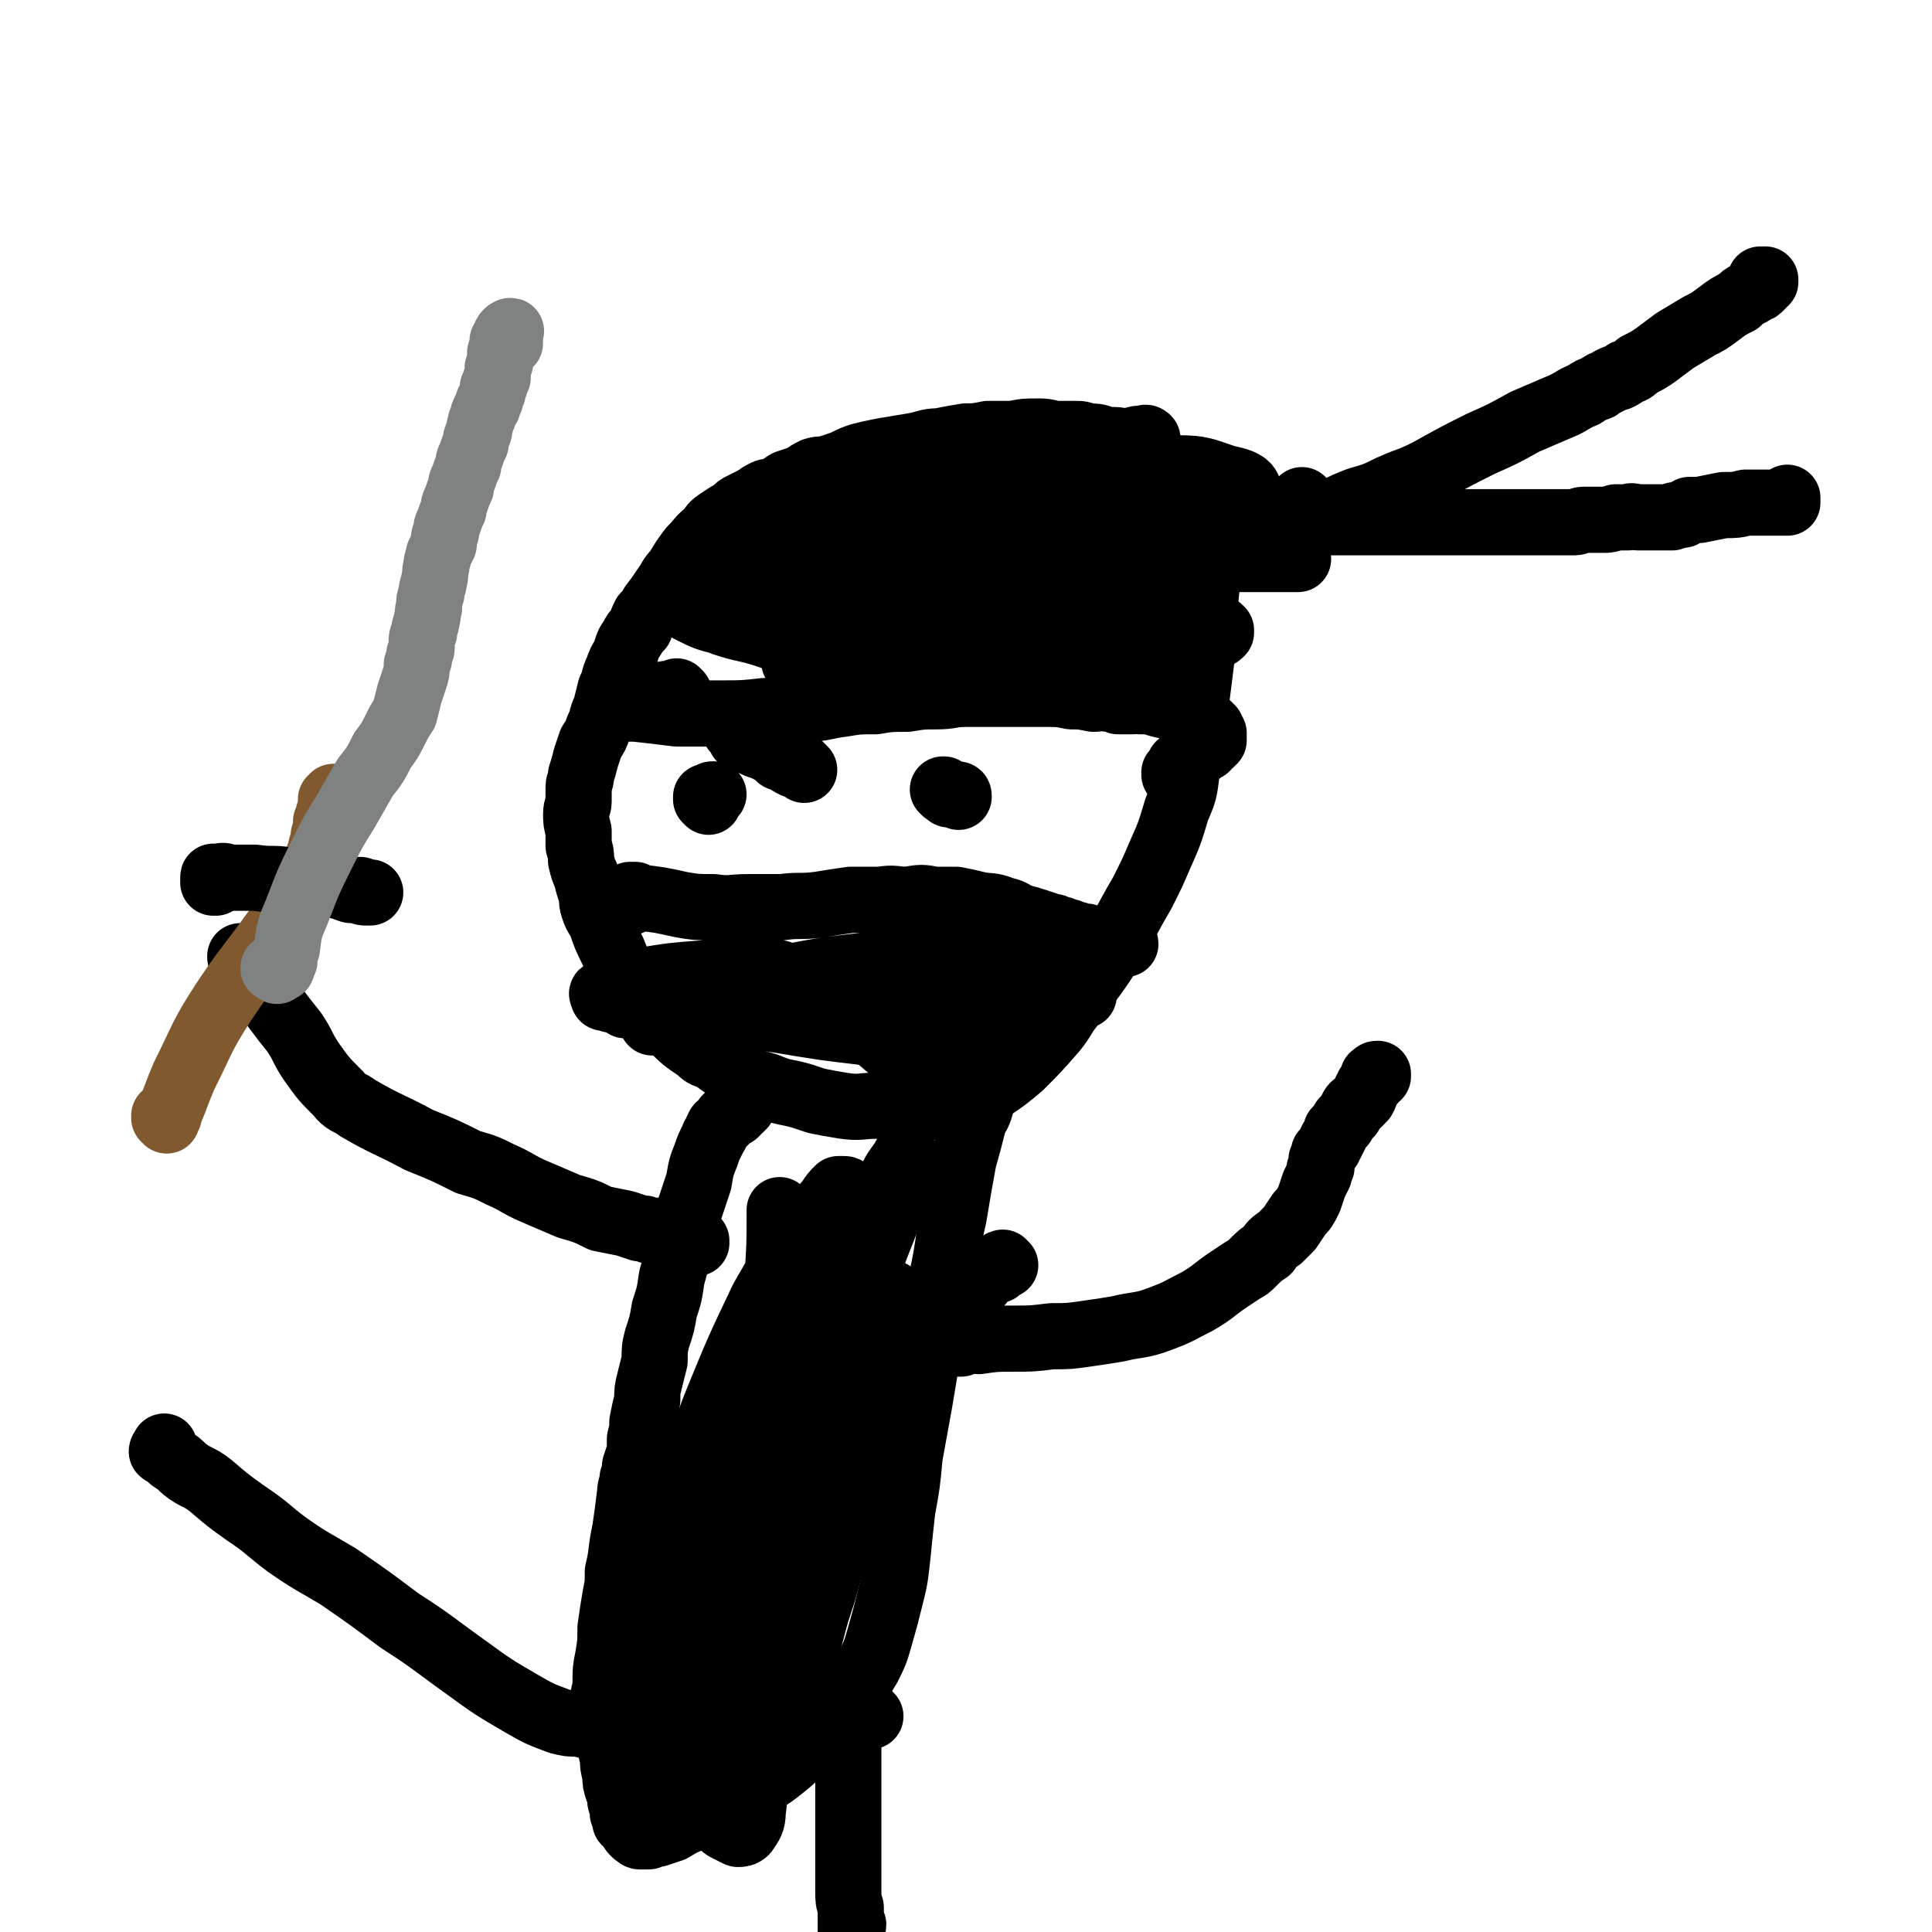 <svg viewBox='0 0 788 788' version='1.1' xmlns='http://www.w3.org/2000/svg' xmlns:xlink='http://www.w3.org/1999/xlink'><g fill='none' stroke='#000000' stroke-width='27' stroke-linecap='round' stroke-linejoin='round'><path d='M468,180c0,-1 -1,-1 -1,-1 0,-1 1,0 1,0 -1,0 -2,0 -3,0 0,0 0,0 -1,0 -1,0 -1,1 -3,1 -1,0 -1,0 -3,0 -4,-1 -4,0 -8,-1 -3,-1 -3,-1 -7,-1 -2,-1 -2,-1 -5,-1 -3,0 -3,0 -6,0 -4,0 -4,-1 -8,-1 -6,0 -6,0 -11,1 -5,0 -5,0 -10,0 -5,1 -5,1 -9,1 -6,1 -6,1 -11,2 -5,0 -5,1 -11,2 -6,1 -6,1 -12,2 -5,1 -5,1 -9,2 -3,1 -3,1 -7,3 -3,1 -3,1 -6,2 -3,1 -3,0 -6,1 -2,1 -2,1 -5,3 -3,1 -3,1 -6,2 -2,1 -2,2 -4,3 -3,1 -3,0 -5,1 -2,1 -2,1 -3,2 -1,0 -1,1 -2,1 -2,1 -2,1 -4,2 -2,1 -2,1 -4,3 -2,1 -2,1 -5,3 -3,2 -3,2 -5,5 -4,3 -3,3 -7,7 -3,4 -3,4 -6,9 -3,3 -2,3 -5,7 -2,3 -2,3 -5,7 -1,2 -1,2 -3,4 -1,2 -1,2 -2,5 -2,2 -2,2 -3,4 -2,3 -2,3 -3,7 -2,3 -2,3 -3,6 -2,4 -1,4 -3,8 -1,4 -1,4 -2,8 -2,4 -1,4 -3,8 -1,3 -1,3 -3,6 -1,3 -1,3 -2,6 -1,4 -1,4 -2,7 0,3 -1,3 -1,5 0,3 0,3 0,6 0,2 -1,2 -1,5 0,3 0,3 1,7 0,3 0,3 0,6 1,3 1,3 1,6 1,4 1,4 2,6 1,4 1,4 2,7 1,3 0,3 1,6 1,3 1,3 3,6 2,6 2,6 5,12 2,5 2,5 4,9 3,4 3,4 5,8 2,2 2,2 4,4 5,6 5,5 11,10 5,5 5,5 11,9 2,2 2,2 5,3 5,3 5,4 10,6 6,4 6,4 13,6 7,3 7,2 14,4 3,1 3,1 6,2 5,1 5,1 11,2 7,1 7,0 13,0 3,0 3,0 6,0 6,0 6,0 11,0 6,0 6,1 11,0 6,-1 6,-2 13,-4 3,-1 3,-1 6,-3 6,-4 6,-4 12,-9 7,-7 7,-7 14,-15 4,-5 3,-5 7,-10 7,-10 8,-10 15,-21 7,-12 7,-13 14,-25 4,-8 4,-8 7,-15 4,-9 4,-9 7,-19 3,-7 3,-7 4,-15 2,-7 2,-7 3,-15 1,-8 0,-8 1,-15 1,-8 1,-8 2,-16 1,-7 1,-6 1,-13 1,-7 0,-7 1,-15 0,-6 0,-6 0,-12 0,-4 0,-4 0,-9 -1,-2 -1,-2 -1,-5 -1,-2 -1,-2 -1,-3 0,-2 0,-2 -1,-3 0,-1 0,-1 0,-2 -1,-1 -1,-1 -2,-2 0,0 0,0 -1,-1 0,-1 0,-1 -1,-2 -2,-1 -2,-1 -3,-3 -4,-3 -4,-3 -6,-7 -2,-2 -2,-2 -4,-4 -2,-2 -2,-2 -3,-3 -1,-2 -1,-2 -1,-3 -1,-1 0,-1 0,-1 '/><path d='M305,442c0,0 -1,-1 -1,-1 0,0 1,0 1,1 0,0 -1,0 -1,0 0,1 0,1 0,1 0,1 0,1 0,1 0,1 0,1 0,1 0,0 0,0 0,1 0,0 -1,0 -1,0 0,0 1,1 0,1 0,0 -1,0 -1,0 0,0 0,0 1,1 0,0 0,0 0,0 0,1 0,1 0,1 0,0 0,0 0,1 0,0 0,0 0,1 0,0 0,0 0,0 -1,1 -1,0 -1,1 0,0 0,0 0,0 -1,1 -1,1 -2,1 0,1 0,1 0,1 -1,1 -1,0 -2,1 -1,0 -1,0 -1,1 -1,0 -1,0 -1,1 -1,1 -1,1 -2,2 0,0 -1,0 -1,1 -1,1 0,1 -1,2 0,1 -1,1 -1,2 -2,4 -2,4 -3,7 -2,5 -2,5 -3,11 -2,6 -2,6 -4,12 -2,6 -2,6 -4,13 -1,7 -1,7 -3,14 -1,7 -1,7 -3,13 -1,6 -1,6 -3,12 -1,4 -1,4 -1,9 -1,4 -1,4 -2,8 -1,4 -1,4 -1,8 -1,4 -1,4 -2,9 0,3 0,3 -1,7 0,3 0,3 0,5 -1,3 -1,3 -2,6 0,2 0,2 -1,5 0,3 -1,3 -1,6 -1,8 -1,8 -2,15 -2,9 -1,9 -3,17 0,5 0,5 -1,10 -1,6 -1,6 -2,13 0,6 0,6 -1,12 -1,5 -1,5 -1,10 0,4 -1,4 -1,8 0,2 1,2 1,5 0,2 0,2 1,4 0,4 0,4 0,7 1,3 1,3 2,7 0,3 0,3 1,7 0,3 0,3 1,6 1,2 1,2 1,4 0,1 0,1 1,3 0,1 0,1 0,2 0,1 0,1 1,2 0,1 0,1 0,2 0,0 0,0 1,1 0,0 0,0 1,0 0,1 0,1 0,1 1,1 0,1 1,1 0,1 0,1 1,1 0,1 0,1 1,1 0,0 0,1 1,1 0,0 0,0 1,0 0,0 0,0 1,0 1,0 1,0 1,0 1,0 1,0 2,-1 1,0 1,0 2,0 3,-1 3,-1 6,-2 5,-3 5,-3 11,-5 7,-3 7,-3 13,-6 6,-4 6,-4 12,-8 5,-3 5,-3 10,-7 5,-4 4,-4 9,-9 5,-4 5,-4 9,-8 4,-5 5,-5 9,-10 4,-6 3,-7 7,-13 3,-6 3,-6 5,-13 2,-7 2,-7 4,-15 2,-8 2,-8 3,-17 1,-10 1,-10 2,-19 2,-11 2,-11 3,-22 2,-11 2,-11 4,-22 2,-12 2,-12 4,-24 3,-13 3,-13 5,-26 3,-13 2,-13 5,-26 2,-12 2,-12 4,-23 2,-7 2,-7 4,-15 1,-3 2,-3 3,-7 0,-2 0,-2 1,-3 0,-1 0,-1 0,-2 1,-1 1,-2 1,-2 -1,0 -1,0 -2,0 0,0 1,-1 1,-1 '/><path d='M284,507c0,-1 -1,-1 -1,-1 0,-1 1,0 1,0 0,0 0,0 0,0 -1,0 -1,0 -1,0 0,-1 0,-1 -1,-1 0,0 0,0 0,0 0,0 0,0 -1,0 0,0 0,0 -1,0 0,0 0,0 0,0 0,-1 0,0 0,0 -1,-1 -1,-1 -1,-1 -1,0 -1,0 -2,0 -1,0 -1,-1 -1,-1 -1,0 -1,0 -3,0 -1,0 -1,0 -2,-1 -2,0 -2,0 -3,0 -2,0 -2,0 -3,0 -2,-1 -2,-1 -4,-1 -3,-1 -3,-1 -6,-2 -5,-1 -5,-1 -10,-2 -6,-3 -6,-3 -13,-5 -7,-3 -7,-3 -14,-6 -7,-3 -7,-4 -14,-7 -6,-3 -6,-3 -13,-5 -10,-5 -10,-5 -20,-9 -13,-7 -13,-6 -25,-13 -4,-3 -5,-2 -8,-6 -6,-6 -6,-6 -11,-13 -4,-6 -3,-6 -7,-12 -4,-5 -4,-5 -7,-9 -3,-4 -3,-4 -6,-8 -2,-3 -2,-3 -4,-5 -1,-2 -2,-2 -3,-4 -1,-1 -1,-1 -1,-3 -1,-1 -1,-1 -1,-2 0,0 0,0 0,0 '/><path d='M410,516c-1,0 -1,-1 -1,-1 -1,0 0,1 0,1 0,0 0,0 0,0 0,0 -1,0 -1,0 0,0 0,1 -1,2 0,0 0,0 0,0 0,0 0,0 -1,0 0,0 0,0 -1,0 0,0 0,0 0,0 -1,0 -1,0 -1,0 0,0 0,0 0,0 -1,0 -1,0 -1,0 -1,0 -1,0 -1,0 0,0 0,1 0,1 -1,0 -1,0 -1,0 0,0 0,0 0,1 0,0 0,0 0,0 0,1 0,1 0,1 -1,0 -1,0 -1,0 0,0 0,1 0,1 0,0 0,0 0,1 0,0 0,0 -1,1 0,0 0,0 0,0 -1,0 -1,0 -2,1 0,0 0,0 0,1 0,0 0,0 0,0 0,0 0,0 -1,0 0,0 0,1 0,1 0,0 0,0 0,0 0,1 0,0 0,1 -1,0 -1,0 -1,0 0,1 0,1 0,1 -1,1 -1,1 -1,2 0,0 0,0 0,0 0,1 -1,1 -1,2 0,0 0,0 0,1 0,0 -1,0 -1,1 0,0 1,0 1,1 -1,0 -1,0 -2,0 0,1 1,1 1,1 0,1 -1,0 -1,1 -1,0 -1,0 -1,1 0,0 0,0 0,0 0,1 0,0 0,1 -1,0 0,0 0,1 -1,0 -1,0 -1,0 0,1 0,1 0,1 0,1 0,1 0,1 0,1 0,1 0,2 0,0 0,0 0,0 0,1 0,0 0,1 1,0 0,0 1,1 0,0 0,0 0,0 0,1 0,1 0,1 0,0 1,0 1,0 0,0 0,0 1,0 0,0 0,0 0,-1 1,0 1,0 1,0 1,0 0,0 1,0 1,-1 1,0 1,0 2,-1 2,0 4,0 7,-1 7,-1 14,-1 8,0 8,0 16,-1 7,0 7,0 14,-1 7,-1 7,-1 13,-2 8,-2 9,-1 17,-4 8,-3 7,-3 15,-7 7,-4 7,-5 13,-9 3,-2 3,-2 6,-4 2,-1 2,-1 4,-3 3,-3 3,-3 6,-5 2,-3 2,-3 5,-5 2,-2 2,-2 4,-4 2,-3 2,-3 4,-6 2,-2 2,-2 4,-6 1,-3 1,-3 2,-6 1,-2 1,-2 2,-4 0,-2 0,-2 1,-3 0,-2 0,-2 0,-3 1,-2 1,-2 1,-3 1,-1 1,-1 2,-2 0,-1 0,-1 1,-2 0,-1 0,-1 1,-2 1,-2 1,-2 1,-3 1,-1 1,-1 2,-2 1,-1 1,-1 1,-2 1,-1 1,-1 2,-2 1,-1 1,-1 1,-2 1,-2 1,-2 3,-3 1,-1 1,-1 2,-2 1,-2 1,-2 1,-3 1,-1 1,-1 1,-2 1,-1 1,-1 2,-2 0,-1 0,-1 0,-2 1,0 1,0 1,0 0,-1 0,-1 1,-1 0,0 0,1 0,1 0,0 0,0 0,0 '/><path d='M253,708c0,0 -1,-1 -1,-1 0,0 0,1 0,1 0,0 0,0 0,0 0,0 0,1 0,1 -1,-1 0,-1 0,-2 -1,0 -1,0 -1,0 0,0 0,0 0,0 -1,0 -1,-1 -1,-1 0,0 -1,0 -1,0 0,0 1,-1 0,-1 0,0 0,0 -1,1 0,0 0,0 -1,0 0,-1 0,-1 -1,-1 0,0 0,0 -1,0 -1,0 -1,-1 -2,-1 -3,0 -3,0 -7,-1 -4,0 -4,0 -8,-1 -8,-3 -8,-3 -15,-7 -12,-7 -12,-7 -23,-15 -14,-10 -13,-10 -27,-19 -12,-9 -12,-9 -25,-18 -10,-6 -11,-6 -21,-13 -8,-6 -8,-7 -17,-13 -7,-5 -7,-5 -14,-11 -5,-4 -6,-3 -11,-7 -2,-2 -2,-2 -5,-4 -1,-1 -1,-1 -2,-2 -1,-1 -1,0 -2,-1 0,-1 1,-1 1,-2 0,0 0,0 0,0 '/><path d='M355,700c0,0 -1,-1 -1,-1 0,0 0,0 0,1 -1,0 -1,0 -1,0 -1,0 -1,0 -1,0 -2,0 -2,-1 -3,0 -1,0 -1,0 -2,0 0,0 0,1 0,1 -1,0 -1,0 -1,1 0,0 0,0 0,1 0,2 0,2 0,3 0,5 0,5 0,10 0,6 0,6 0,11 0,6 0,6 0,12 0,5 0,5 0,11 0,6 0,6 0,12 0,5 0,5 0,9 0,4 0,4 1,7 0,2 0,2 0,4 0,1 0,1 0,2 0,1 0,1 0,2 0,0 0,0 0,1 0,0 0,1 0,1 0,-1 0,-1 0,-2 0,0 1,0 1,-1 0,0 -1,0 -1,-1 '/><path d='M277,283c0,0 -1,-1 -1,-1 0,0 0,0 0,1 -2,0 -2,0 -4,0 -6,1 -6,1 -12,2 -3,0 -3,0 -5,1 -1,0 -1,0 -2,0 -1,1 -1,1 -1,1 -1,0 -1,0 -2,0 0,0 0,0 0,1 0,0 0,0 0,0 0,0 0,0 1,0 0,1 0,0 1,1 3,0 3,0 7,0 9,1 9,1 17,2 9,0 9,0 18,0 9,0 9,0 18,-1 9,0 9,0 17,-1 7,0 7,-1 15,-2 6,-1 6,-1 13,-1 6,-1 6,-1 13,-1 6,-1 6,-1 12,-1 6,0 6,-1 12,-1 5,0 5,0 11,0 5,0 5,0 10,0 6,0 6,0 11,0 6,0 6,0 11,1 4,0 4,0 9,1 3,0 3,-1 6,0 2,0 2,0 4,1 1,0 1,0 3,0 1,0 1,0 3,0 1,0 1,-1 3,0 4,0 4,0 7,1 4,1 4,1 8,2 2,1 2,1 4,2 1,0 1,0 3,1 1,1 1,1 2,2 1,0 1,0 2,1 1,1 1,0 2,1 0,1 0,1 1,1 0,1 0,1 0,1 1,1 0,1 1,1 0,1 0,1 0,1 0,0 0,0 0,1 0,0 0,0 0,1 -1,0 -1,0 -1,1 0,0 0,0 -1,0 -1,1 -1,1 -1,2 -1,0 -1,0 -2,1 -1,0 0,0 -1,1 -1,1 -1,0 -2,1 -1,0 0,1 -1,1 -1,1 -1,1 -2,1 -1,1 0,1 -1,2 -1,0 -1,0 -2,0 0,1 0,1 -1,2 0,0 0,0 0,1 -1,0 -1,0 -1,0 0,1 0,1 0,1 0,0 0,0 0,0 0,0 0,0 1,0 0,0 0,0 0,0 1,0 1,0 1,0 1,-1 1,0 1,0 0,-1 0,-1 0,-1 0,0 1,0 1,0 0,-1 -1,-1 0,-1 0,0 0,0 1,0 0,0 -1,-1 -1,-1 0,-1 1,0 1,-1 1,0 0,0 1,-1 0,0 0,0 1,-1 '/><path d='M303,242c0,0 -1,-1 -1,-1 0,0 0,0 1,0 0,1 0,1 0,1 3,1 4,0 7,1 18,0 18,1 37,1 11,-1 11,-1 21,-2 10,-2 10,-2 19,-3 8,-2 8,-2 16,-4 6,-2 6,-2 12,-3 4,-1 4,-1 8,-3 2,0 2,0 4,-1 2,0 2,-1 3,-1 1,0 1,0 3,0 1,0 0,-1 1,-1 1,0 1,0 3,0 0,0 0,0 1,0 1,0 1,0 2,0 0,0 0,0 1,0 0,0 0,0 1,0 0,0 0,0 1,0 0,0 0,0 0,0 1,0 1,0 1,0 1,0 1,0 1,0 0,0 0,0 1,0 0,0 0,0 0,0 1,-1 1,0 2,0 1,-1 1,-1 1,-1 1,0 1,0 2,-1 2,0 2,0 3,-1 2,0 2,0 4,-1 2,-1 2,-1 3,-1 2,0 2,0 3,-1 2,0 2,0 3,0 1,-1 1,-1 2,-1 1,0 1,0 2,0 1,0 1,-1 2,-1 0,0 0,0 1,0 0,0 0,-1 1,-1 0,0 1,0 1,0 1,0 1,0 1,0 0,0 1,0 1,0 0,-1 0,-1 1,-1 0,0 0,0 0,0 1,0 0,-1 1,-1 0,0 0,0 1,-1 1,0 1,0 2,0 0,-1 1,-1 1,0 0,0 -1,0 -1,0 -1,1 -1,1 -1,1 -1,0 -1,0 -2,1 -2,1 -2,1 -5,2 -4,1 -4,1 -9,3 -4,1 -4,0 -8,1 -3,1 -3,1 -6,2 -3,0 -3,0 -6,1 -3,0 -3,0 -6,0 -4,1 -4,1 -9,2 -5,1 -5,1 -10,2 -7,1 -7,1 -14,2 -9,2 -9,2 -17,3 -10,2 -10,2 -20,4 -12,3 -12,3 -23,6 -10,2 -10,2 -20,4 -8,2 -8,2 -16,3 -3,1 -3,1 -7,2 -2,0 -2,0 -3,0 -1,0 -2,1 -2,0 -1,0 0,-1 1,-1 1,-1 1,-1 3,-1 6,-3 6,-4 13,-5 15,-4 15,-4 31,-6 22,-4 22,-4 44,-6 22,-3 22,-2 44,-4 20,-1 20,-1 41,-2 14,-1 14,0 28,0 8,0 8,0 17,0 3,0 3,0 5,0 2,0 2,0 3,0 0,0 1,0 0,0 0,0 -1,0 -2,0 -7,-1 -7,-1 -14,-2 -9,0 -9,0 -17,-2 -13,-2 -13,-3 -25,-4 -19,-2 -19,-2 -37,-3 -22,0 -22,0 -44,1 -20,2 -20,3 -41,7 -15,3 -15,2 -30,7 -9,3 -9,4 -18,8 -4,2 -4,2 -7,4 -1,1 -1,1 -2,2 0,1 -1,1 -1,2 1,1 1,1 2,1 5,1 5,1 10,1 11,-1 11,-1 21,-2 19,-3 19,-3 38,-7 22,-5 22,-6 45,-12 20,-6 20,-7 40,-13 17,-4 17,-4 34,-8 10,-3 10,-3 20,-6 4,-1 8,-2 8,-3 -1,-2 -4,-3 -9,-4 -9,-3 -10,-4 -20,-4 -30,-1 -30,-2 -60,2 -20,2 -20,3 -40,8 -19,5 -19,5 -39,11 -16,5 -16,5 -32,12 -10,4 -10,4 -19,10 -4,2 -4,2 -7,5 -2,1 -2,2 -3,4 -1,1 -1,2 -1,3 1,2 1,2 3,3 6,3 6,3 14,5 9,3 9,3 19,4 15,2 16,2 31,3 20,0 20,1 41,-1 21,-3 21,-3 42,-8 19,-4 19,-5 38,-12 14,-5 14,-5 28,-11 8,-3 8,-3 15,-7 2,-1 2,-1 4,-3 1,-1 2,-1 2,-2 0,-1 1,-2 0,-2 -4,-3 -5,-3 -10,-4 -10,-3 -10,-3 -21,-5 -17,-2 -17,-2 -34,-3 -23,0 -23,-1 -47,1 -24,2 -24,2 -48,6 -21,4 -21,4 -42,11 -13,4 -12,5 -25,12 -5,2 -5,3 -9,6 -2,1 -1,2 -2,3 -1,2 -1,2 0,3 1,3 2,3 5,4 6,3 6,2 12,5 9,3 9,2 18,5 12,4 12,5 24,8 16,4 16,4 32,6 18,2 18,2 36,2 17,0 17,-1 33,-3 14,-1 14,-2 28,-5 9,-1 9,-2 18,-4 5,-1 5,-1 9,-3 1,0 2,0 3,-1 1,0 1,0 2,-1 0,0 0,-1 0,-1 -1,-1 -1,-1 -2,-1 -8,-2 -8,-2 -17,-3 -11,-2 -11,-2 -22,-2 -12,-1 -12,-2 -24,-1 -14,0 -14,-1 -28,1 -14,1 -14,1 -28,3 -14,2 -14,2 -27,5 -8,2 -8,2 -17,4 -3,1 -3,1 -6,3 -2,1 -2,1 -3,2 0,1 0,1 0,2 8,1 8,2 17,2 21,0 21,0 42,-2 26,-2 26,-3 52,-6 9,-2 9,-2 18,-4 3,-1 3,-1 7,-2 1,0 1,0 2,-1 0,0 0,-1 0,-1 0,-1 0,-1 -1,-1 -6,-2 -6,-2 -13,-3 -6,-1 -6,-1 -13,-1 -5,0 -5,-1 -11,-1 -3,0 -3,1 -7,1 -1,0 -2,0 -3,0 -1,0 -1,0 -2,1 0,0 0,0 -1,0 0,0 0,0 0,1 '/><path d='M257,368c-1,0 -1,-1 -1,-1 -1,0 0,0 0,0 0,0 0,0 0,0 0,-1 0,-1 0,-1 0,0 1,0 1,0 0,-1 0,-1 0,-1 0,0 0,0 1,0 0,0 0,0 1,0 0,0 0,0 1,1 9,1 9,1 18,3 6,1 6,1 13,1 7,1 7,0 14,0 7,0 7,0 14,0 7,-1 7,0 15,-1 6,-1 6,-1 13,-2 6,0 6,0 12,0 6,-1 6,0 11,0 6,-1 6,-1 11,0 5,0 5,0 9,0 5,1 5,1 9,2 5,1 5,0 10,2 4,1 3,1 7,3 4,1 4,1 7,2 3,1 3,1 6,2 1,0 1,0 3,1 1,0 1,0 3,1 1,0 1,0 3,1 1,0 1,0 3,1 1,0 1,0 2,0 1,1 1,1 3,1 1,0 1,0 2,1 0,0 0,0 1,0 1,1 1,0 2,1 1,0 1,0 2,0 1,0 1,0 1,0 1,0 1,0 1,0 1,0 1,0 2,0 0,0 0,0 0,0 1,0 1,0 1,0 0,0 1,-1 1,0 0,0 -1,0 -2,0 -1,1 -1,1 -3,1 -6,0 -6,0 -11,1 -7,0 -7,0 -14,1 -10,0 -10,-1 -21,0 -15,1 -15,1 -30,3 -18,2 -18,2 -35,4 -16,2 -16,3 -31,5 -10,2 -10,3 -20,5 -7,1 -7,1 -13,3 -3,1 -3,2 -7,3 -1,1 -1,1 -3,2 -1,1 -1,0 -2,1 -1,1 -1,1 -1,1 0,1 -1,1 0,2 0,0 1,0 2,0 2,0 2,0 4,-1 5,-1 5,-2 10,-3 12,-2 12,-3 23,-3 17,-2 17,-1 33,-1 33,-1 33,-1 65,-2 17,-1 17,-1 34,-1 2,-1 2,0 3,0 1,0 2,0 2,0 0,0 -1,0 -1,0 -1,0 -1,0 -2,0 -8,0 -8,0 -16,0 -11,-1 -11,-1 -22,-2 -14,-1 -14,-1 -29,-1 -18,-1 -18,-2 -35,-2 -18,0 -18,0 -35,1 -15,0 -15,0 -29,2 -7,1 -7,2 -14,4 -2,0 -3,0 -4,1 -1,0 -1,0 0,1 0,0 0,-1 1,-1 9,-1 9,-2 17,-2 14,-2 14,-2 27,-1 16,0 16,-1 32,1 16,1 16,1 31,3 12,2 12,2 24,4 10,2 10,2 19,3 6,1 6,1 11,2 2,0 2,0 4,1 2,0 2,0 3,0 0,0 0,0 0,0 0,-1 -1,-1 -1,-1 -6,-2 -6,-2 -13,-4 -11,-3 -11,-2 -22,-5 -15,-4 -15,-5 -30,-7 -18,-4 -18,-4 -36,-5 -17,-2 -18,-2 -35,-1 -13,1 -13,1 -25,3 -7,1 -7,1 -13,3 -1,1 -1,1 -3,2 0,0 -1,0 0,1 0,1 0,1 1,1 3,1 3,1 7,1 7,0 7,-1 13,0 10,1 10,1 20,3 16,2 16,3 31,5 18,3 18,3 35,5 15,1 15,1 29,2 10,1 10,1 19,1 4,0 4,1 8,0 1,0 1,0 2,0 0,-1 1,-1 1,-1 0,0 -1,-1 -1,-1 -6,-2 -6,-3 -12,-4 -9,-4 -9,-4 -19,-6 -12,-3 -12,-3 -24,-5 -12,-3 -12,-2 -24,-4 -11,-2 -11,-2 -22,-3 -7,0 -7,0 -14,0 -2,0 -2,0 -4,0 -1,0 -2,1 -2,2 0,0 0,0 0,0 1,1 1,0 2,1 13,0 14,-3 26,1 20,6 19,9 38,18 11,6 11,6 21,12 2,1 2,2 3,3 1,1 1,0 3,1 0,1 1,1 1,1 -1,0 -1,1 -2,0 -4,-2 -4,-1 -8,-4 -8,-5 -8,-5 -15,-11 -8,-6 -7,-6 -15,-12 -7,-5 -7,-5 -14,-9 -6,-3 -6,-4 -12,-6 -4,-1 -4,-1 -8,-2 -2,0 -2,-1 -3,-1 -2,0 -2,0 -3,1 0,0 -1,0 -1,1 0,1 0,1 0,1 1,1 1,1 2,1 1,0 1,0 2,0 2,0 1,-1 3,-1 2,0 2,0 5,0 '/><path d='M300,240c0,-1 -1,-1 -1,-1 0,-1 0,0 1,0 0,0 -1,-1 0,-1 0,0 0,0 1,0 1,-1 1,-1 1,-2 1,0 1,0 1,-1 1,0 1,0 2,0 1,-1 1,-1 2,-1 4,-1 4,-1 8,-2 8,-1 8,-1 16,-2 7,-1 7,0 14,-1 5,-1 5,-1 11,-2 4,0 4,0 8,-1 2,0 2,0 3,0 2,-1 2,0 3,0 1,0 1,0 2,0 1,0 1,-1 2,0 0,0 0,0 0,0 1,0 1,0 1,0 1,1 1,1 1,1 1,1 1,0 1,0 2,0 2,0 3,0 5,0 5,0 9,0 6,0 6,0 12,0 8,0 8,-1 15,-1 8,-1 8,-1 16,-2 8,-2 8,-2 16,-3 8,-2 8,-2 15,-3 7,-1 7,-1 14,-2 6,-1 6,-1 11,-2 5,0 5,-1 10,-1 6,0 6,0 11,0 6,0 6,0 11,0 6,0 6,0 11,0 6,0 6,0 12,0 5,0 5,0 11,0 5,0 5,0 11,0 4,0 4,0 8,0 5,0 5,0 9,0 5,0 5,0 10,0 5,0 5,0 9,0 4,0 4,0 7,0 4,0 4,0 8,0 3,0 3,0 7,0 3,0 3,0 7,0 4,0 4,0 7,0 2,0 2,0 5,0 2,0 2,-1 4,-1 1,0 1,0 2,0 1,0 1,0 3,0 1,0 1,0 3,0 2,0 2,0 5,-1 2,0 2,0 5,0 2,-1 2,0 4,0 1,0 1,0 3,0 1,0 1,0 2,0 2,0 2,0 3,0 1,0 1,0 2,0 1,0 1,0 2,0 1,0 1,0 2,0 1,-1 1,-1 2,-1 1,0 1,0 2,0 1,0 1,-1 2,-1 0,0 0,0 1,-1 2,0 2,0 4,0 5,-1 5,-1 10,-2 5,0 5,0 9,-1 3,0 3,0 7,0 1,0 1,0 3,0 2,0 2,0 3,0 1,0 1,0 2,0 0,0 0,0 1,0 0,-1 0,0 0,0 1,-1 0,-1 1,-1 0,0 -1,0 0,-1 0,0 0,0 0,0 0,0 0,1 0,2 '/><path d='M319,495c0,-1 -1,-1 -1,-1 0,-1 0,0 0,0 0,1 0,1 0,1 0,13 0,14 -1,27 -3,39 -3,39 -8,78 -2,18 -2,18 -5,35 -2,11 -2,11 -4,22 -1,7 -1,7 -3,15 0,3 0,3 0,7 -1,1 0,1 0,2 0,1 -1,1 0,1 0,0 0,-1 0,-2 1,-2 1,-2 2,-4 3,-10 2,-10 5,-20 6,-21 6,-21 12,-41 8,-22 9,-22 17,-45 8,-20 9,-20 16,-40 6,-15 6,-16 12,-31 3,-9 3,-9 6,-18 1,-4 1,-4 2,-8 0,0 1,-2 0,-1 -1,2 -2,3 -4,6 -16,31 -18,31 -32,63 -22,48 -23,48 -40,98 -7,21 -6,22 -9,44 -2,15 -1,16 0,31 1,10 2,10 5,20 2,5 2,5 5,9 1,2 1,2 3,3 2,1 2,1 4,2 1,0 2,0 3,-1 2,-3 3,-4 3,-8 2,-15 0,-15 1,-31 1,-24 0,-24 3,-48 3,-26 3,-26 9,-51 5,-23 5,-23 12,-45 5,-17 6,-17 11,-33 3,-8 3,-8 6,-15 0,-2 0,-2 1,-4 1,0 2,-2 2,-1 -1,2 -2,3 -3,6 -3,7 -2,8 -5,15 -5,11 -5,11 -11,21 -8,17 -8,16 -17,33 -9,19 -9,19 -18,38 -8,19 -8,19 -16,39 -6,16 -6,16 -12,32 -4,12 -4,12 -8,25 -2,7 -2,7 -4,15 0,3 0,3 0,5 0,1 0,1 0,2 0,0 1,1 1,0 1,-2 1,-2 1,-4 1,-10 1,-10 2,-20 1,-19 0,-20 2,-39 4,-26 4,-27 10,-52 8,-28 8,-28 18,-54 9,-22 9,-22 19,-43 8,-14 8,-14 17,-28 4,-7 5,-6 10,-12 2,-3 2,-3 4,-5 1,0 1,0 2,0 1,0 1,0 2,1 0,1 0,1 0,2 0,8 1,8 -1,16 -4,13 -4,13 -10,27 -7,17 -8,17 -16,33 -9,19 -9,18 -17,37 -8,15 -8,16 -15,31 -5,12 -6,12 -11,23 -2,5 -2,5 -3,11 -1,1 -1,1 -1,3 0,1 0,1 0,3 0,0 0,0 0,0 0,-1 0,-1 0,-2 0,-1 0,-1 1,-2 2,-6 3,-6 5,-12 5,-14 2,-15 9,-29 17,-35 17,-36 38,-68 12,-17 14,-16 29,-30 2,-2 2,-2 5,-3 2,0 2,0 3,1 1,0 1,0 2,1 2,5 3,5 3,10 0,10 -1,10 -3,20 -3,12 -4,12 -8,25 -4,15 -5,14 -10,29 -4,15 -4,15 -8,29 -3,12 -4,12 -7,24 -2,7 -2,7 -4,15 -1,4 -1,4 -1,7 -1,2 -1,2 -1,4 0,1 0,1 0,2 0,0 1,1 1,1 0,0 0,-1 0,-2 0,-1 0,-1 1,-2 0,-6 0,-6 1,-12 1,-7 0,-7 1,-13 1,-7 1,-7 3,-13 1,-6 1,-6 3,-12 2,-7 1,-7 4,-13 2,-7 2,-7 5,-13 4,-7 4,-7 7,-14 4,-8 5,-8 9,-16 5,-11 5,-11 9,-22 1,-1 1,-2 1,-3 '/></g>
<g fill='none' stroke='#81592F' stroke-width='27' stroke-linecap='round' stroke-linejoin='round'><path d='M68,457c0,0 -1,-1 -1,-1 0,0 1,0 1,0 0,0 0,0 0,0 0,0 -1,-1 -1,-1 0,0 1,1 1,1 0,0 0,0 0,0 0,0 -1,-1 -1,-1 0,0 0,1 1,1 0,0 0,0 0,0 1,-1 1,-1 1,-2 3,-7 3,-8 6,-15 8,-16 7,-16 16,-30 10,-15 11,-15 21,-29 4,-4 4,-4 7,-8 1,-2 1,-2 3,-4 1,-2 1,-2 2,-3 1,-2 1,-2 1,-3 1,-2 1,-2 1,-3 1,-1 1,0 2,-1 0,-1 -1,-1 0,-3 0,0 0,0 1,-1 0,-1 0,-1 0,-2 1,0 1,0 1,0 0,-1 0,-1 0,-2 0,0 0,0 0,-1 0,0 0,0 1,0 0,-1 0,-1 0,-1 0,-1 0,-1 0,-1 0,-1 0,-1 0,-1 0,-1 0,-1 1,-1 0,-1 -1,-1 0,-2 0,0 0,0 1,-1 0,0 -1,0 -1,-1 0,-1 1,-1 1,-1 0,-1 0,-1 0,-2 0,-1 0,-1 0,-1 0,-1 0,-1 0,-2 0,0 1,0 1,-1 0,0 0,0 0,-1 0,0 0,0 0,-1 1,0 0,0 1,-1 0,-1 -1,-1 0,-1 0,-1 0,0 0,-1 0,-1 0,-1 0,-1 0,-1 0,-1 0,-2 1,0 1,0 1,0 0,-1 0,-1 0,-1 0,0 0,1 0,2 0,0 0,0 0,1 '/></g>
<g fill='none' stroke='#000000' stroke-width='27' stroke-linecap='round' stroke-linejoin='round'><path d='M88,360c0,0 -1,-1 -1,-1 0,0 0,1 0,1 0,0 0,0 0,0 0,-1 0,-1 0,-2 -1,0 -1,0 0,0 0,-1 0,0 1,0 3,-1 3,-1 5,0 6,0 6,0 11,0 7,1 7,0 13,1 6,0 6,1 12,1 4,1 4,1 9,1 2,1 2,1 5,2 2,0 2,0 4,0 1,1 1,1 2,1 1,0 1,0 2,0 '/></g>
<g fill='none' stroke='#808282' stroke-width='27' stroke-linecap='round' stroke-linejoin='round'><path d='M113,396c-1,-1 -1,-1 -1,-1 -1,-1 0,0 0,0 0,0 0,0 0,0 0,0 -1,0 0,0 0,-1 0,0 1,0 1,0 1,0 1,0 0,0 0,0 0,0 1,0 1,0 1,-1 1,-1 0,-1 1,-2 0,-3 0,-3 1,-5 1,-8 1,-8 4,-15 5,-13 5,-13 11,-25 4,-8 4,-8 9,-16 4,-7 4,-7 8,-14 4,-5 4,-5 7,-11 3,-4 3,-4 5,-8 2,-4 2,-4 4,-7 1,-4 1,-4 2,-8 1,-3 1,-3 2,-6 1,-3 1,-3 1,-6 1,-2 1,-2 1,-4 1,-2 1,-2 1,-4 0,-3 0,-3 1,-5 0,-3 1,-3 1,-5 1,-3 0,-3 1,-5 0,-3 0,-3 1,-6 0,-3 1,-3 1,-5 1,-3 0,-3 1,-6 0,-3 1,-3 1,-5 1,-2 1,-2 2,-4 0,-3 0,-3 1,-5 0,-2 0,-2 1,-4 1,-3 1,-3 2,-5 0,-2 0,-2 1,-4 1,-3 1,-3 2,-5 0,-2 0,-2 1,-4 1,-3 1,-3 2,-5 0,-2 0,-2 1,-4 1,-3 1,-3 2,-5 0,-2 0,-2 1,-4 1,-2 0,-2 1,-4 0,-1 0,-1 1,-3 0,-1 0,-1 1,-3 1,-1 1,-1 1,-2 0,-1 0,-1 1,-2 0,-1 0,-1 1,-3 0,-1 0,-1 0,-2 1,-1 1,-1 1,-2 0,-1 0,-1 1,-2 0,-1 0,-1 0,-2 0,-1 0,-1 0,-2 1,-1 0,-1 1,-2 0,-1 0,-1 0,-2 0,-1 0,-1 0,-2 0,-1 1,-1 1,-2 0,0 0,0 0,-1 0,-1 0,-1 0,-2 0,0 1,0 1,-1 0,0 0,0 0,-1 0,0 1,0 1,0 0,-1 -1,-1 0,-1 0,-1 0,0 1,-1 0,0 0,0 0,0 1,0 0,0 0,1 0,0 0,0 0,1 0,1 0,1 0,3 '/></g>
<g fill='none' stroke='#000000' stroke-width='27' stroke-linecap='round' stroke-linejoin='round'><path d='M289,327c0,-1 -1,-1 -1,-1 0,-1 0,0 0,0 0,0 0,-1 0,-1 0,0 1,0 1,0 0,0 0,0 1,0 0,-1 0,-1 1,-1 '/><path d='M386,323c-1,0 -1,-1 -1,-1 -1,0 0,0 0,0 1,1 1,1 1,1 1,0 1,0 1,1 1,0 1,0 2,0 0,0 0,0 1,0 1,0 1,0 1,1 '/><path d='M532,205c0,0 -1,-1 -1,-1 0,0 0,0 0,1 0,0 0,0 0,0 1,1 1,1 1,2 0,0 0,1 0,1 0,0 0,0 1,0 0,1 -1,1 0,1 0,0 0,0 1,0 1,0 1,0 2,0 1,0 1,0 2,0 4,0 4,0 7,-1 4,-2 4,-2 9,-4 7,-2 7,-2 13,-5 9,-4 9,-3 18,-8 9,-5 9,-5 19,-10 9,-4 9,-4 18,-9 7,-3 7,-3 14,-6 5,-2 5,-3 10,-5 3,-2 3,-2 6,-3 2,-2 2,-1 5,-3 1,0 1,-1 3,-1 2,-1 2,-1 3,-2 3,-1 3,-1 5,-3 4,-2 4,-2 7,-4 4,-3 4,-3 8,-6 5,-3 5,-3 10,-6 4,-2 4,-2 8,-5 4,-3 4,-3 8,-5 2,-2 2,-2 4,-3 2,-1 2,-1 3,-2 1,0 1,0 2,-1 1,-1 1,-1 1,-2 1,0 1,0 1,0 0,-1 0,-1 0,-1 0,0 0,0 0,0 0,0 0,0 -1,0 0,0 0,0 -1,0 0,0 0,0 0,0 '/><path d='M300,297c0,0 -1,-1 -1,-1 0,0 0,0 1,1 0,0 -1,0 0,1 0,0 0,0 1,0 0,1 0,1 0,1 1,0 1,0 1,1 0,0 0,0 0,1 1,0 1,0 1,0 1,1 1,1 1,1 2,0 2,0 3,1 2,1 2,1 5,2 2,1 2,1 4,2 1,1 1,1 2,2 2,0 2,0 3,1 1,1 1,1 3,2 1,0 1,0 2,0 1,1 1,1 2,2 0,0 0,0 0,0 '/></g>
</svg>